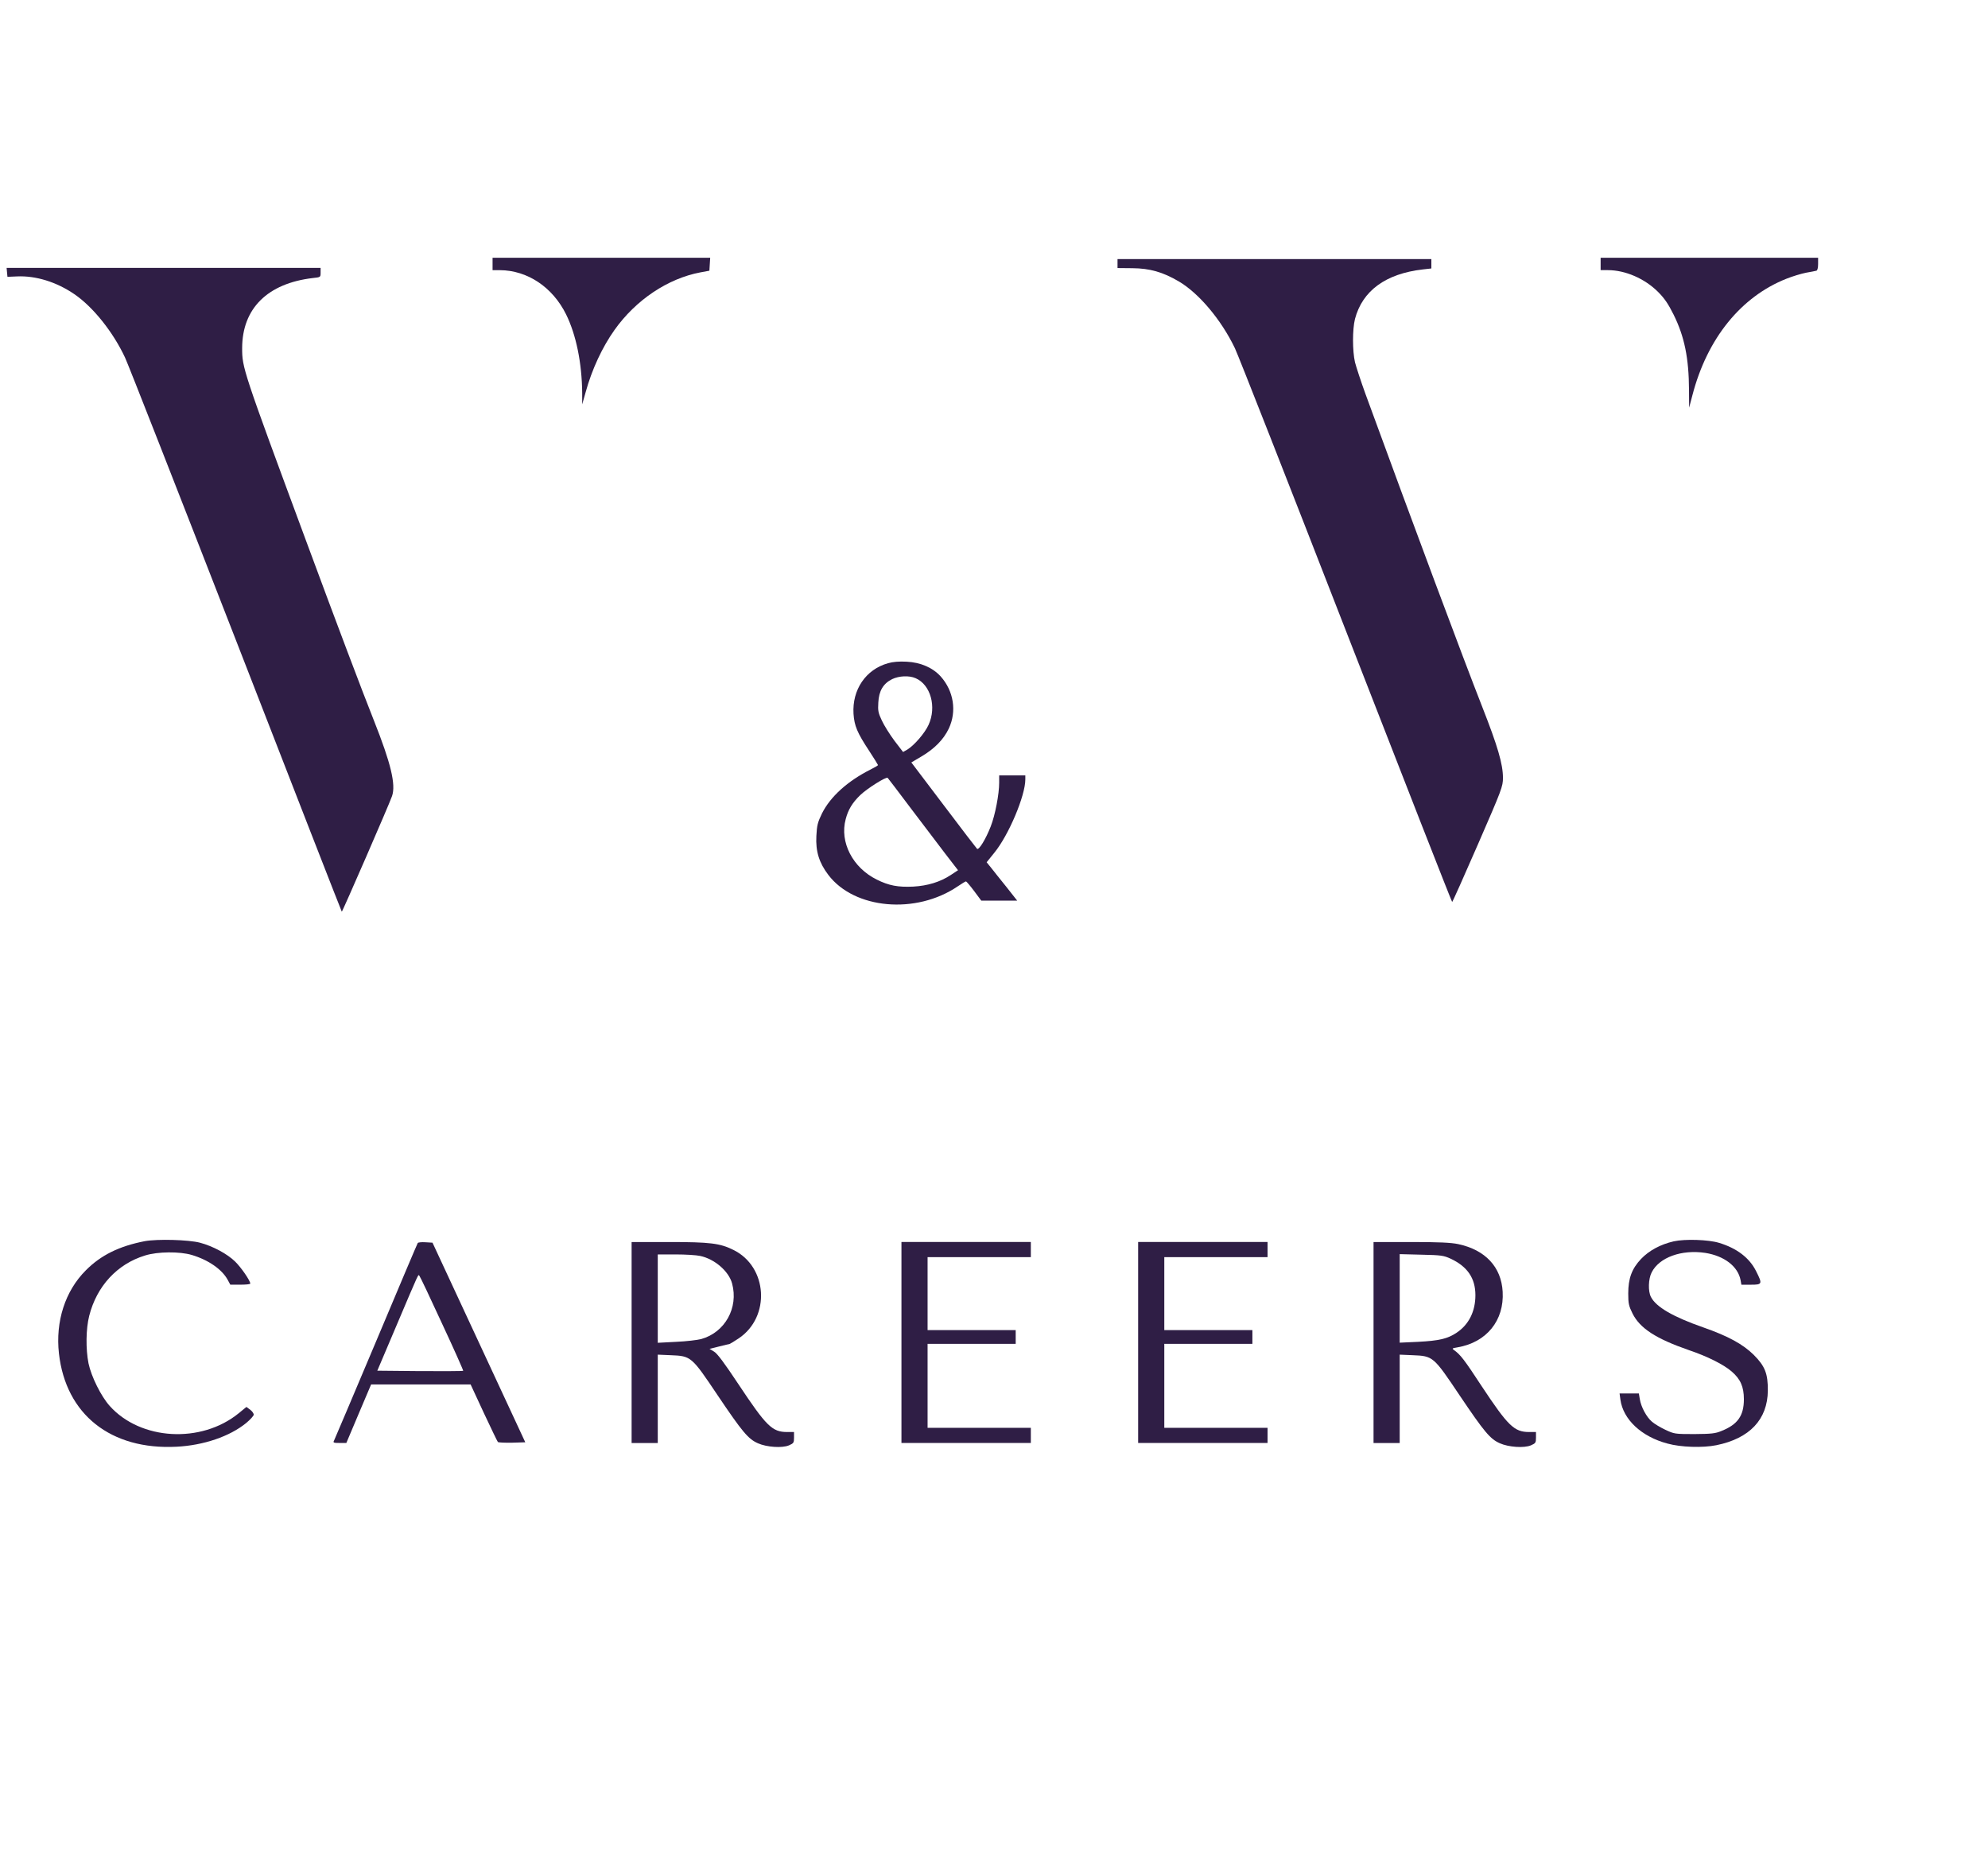 <svg width="83" height="78" viewBox="0 0 83 78" fill="none" xmlns="http://www.w3.org/2000/svg">
<g clip-path="url(#clip0_3367_22774)">
<path d="M20.565 11.021V11.279H20.87C22.019 11.285 23.071 11.986 23.634 13.124C24.054 13.975 24.295 15.153 24.307 16.412V16.883L24.45 16.377C24.709 15.429 25.146 14.492 25.657 13.774C26.548 12.521 27.876 11.63 29.243 11.371L29.617 11.302L29.634 11.032L29.651 10.762H25.111H20.565V11.021Z" fill="#2F1E45"/>
<path d="M66.827 11.02V11.278H67.132C67.856 11.278 68.666 11.629 69.224 12.186C69.499 12.462 69.649 12.686 69.873 13.134C70.327 14.048 70.511 14.951 70.517 16.284L70.522 17.02L70.66 16.497C71.275 14.134 72.683 12.387 74.591 11.634C74.833 11.537 75.195 11.428 75.396 11.387C75.597 11.353 75.798 11.313 75.838 11.301C75.879 11.29 75.907 11.181 75.907 11.02V10.761H71.367H66.827V11.02Z" fill="#2F1E45"/>
<path d="M0.293 11.367L0.311 11.557L0.713 11.54C1.495 11.505 2.357 11.77 3.104 12.281C3.88 12.81 4.719 13.856 5.219 14.925C5.345 15.189 7.426 20.499 9.851 26.729C12.27 32.953 14.259 38.057 14.27 38.062C14.288 38.085 16.27 33.534 16.368 33.235C16.535 32.752 16.316 31.856 15.615 30.091C15.132 28.879 14.063 26.051 12.788 22.603C10.121 15.402 10.11 15.356 10.11 14.528C10.115 12.879 11.167 11.833 13.058 11.608C13.385 11.574 13.385 11.574 13.385 11.379V11.183H6.828H0.276L0.293 11.367Z" fill="#2F1E45"/>
<path d="M46.657 11.001V11.191L47.278 11.197C48.002 11.202 48.548 11.357 49.215 11.748C50.054 12.243 50.985 13.346 51.554 14.53C51.691 14.812 53.778 20.128 56.197 26.346C58.617 32.564 60.611 37.656 60.628 37.656C60.645 37.656 61.128 36.576 61.703 35.254C62.709 32.944 62.749 32.834 62.749 32.472C62.749 31.903 62.531 31.156 61.887 29.518C61.077 27.455 59.042 22.007 57.008 16.444C56.818 15.921 56.623 15.323 56.571 15.122C56.462 14.645 56.462 13.754 56.571 13.317C56.881 12.139 57.852 11.427 59.404 11.248L59.76 11.208V11.013V10.817H53.209H46.657V11.001Z" fill="#2F1E45"/>
<path d="M37.078 27.688C36.147 27.946 35.572 28.797 35.635 29.803C35.67 30.303 35.785 30.584 36.285 31.343C36.492 31.659 36.658 31.929 36.658 31.941C36.658 31.958 36.52 32.038 36.36 32.119C35.388 32.607 34.67 33.257 34.319 33.958C34.135 34.337 34.107 34.458 34.084 34.9C34.049 35.544 34.199 36.021 34.584 36.527C35.67 37.958 38.245 38.188 39.986 37.004C40.153 36.889 40.308 36.797 40.331 36.797C40.348 36.797 40.503 36.975 40.67 37.199L40.969 37.601H41.722H42.469L42.026 37.038C41.779 36.734 41.492 36.371 41.388 36.239L41.193 35.998L41.509 35.607C42.112 34.872 42.808 33.222 42.808 32.538V32.372H42.262H41.716V32.676C41.716 33.153 41.549 34.027 41.365 34.498C41.158 35.032 40.865 35.51 40.791 35.435C40.762 35.406 40.13 34.584 39.394 33.607L38.049 31.831L38.457 31.59C39.009 31.268 39.394 30.877 39.612 30.418C39.952 29.699 39.819 28.849 39.273 28.239C38.94 27.872 38.434 27.653 37.854 27.625C37.544 27.607 37.273 27.63 37.078 27.688ZM38.227 28.314C38.854 28.584 39.112 29.509 38.768 30.262C38.612 30.607 38.164 31.124 37.877 31.297L37.704 31.395L37.342 30.923C37.147 30.659 36.911 30.285 36.819 30.084C36.67 29.768 36.647 29.676 36.67 29.331C36.693 28.843 36.877 28.538 37.245 28.354C37.532 28.216 37.952 28.193 38.227 28.314ZM38.009 33.722C38.509 34.383 39.164 35.245 39.457 35.63L39.998 36.331L39.693 36.532C39.256 36.82 38.733 36.981 38.124 37.015C37.498 37.044 37.112 36.975 36.607 36.722C35.601 36.228 35.049 35.159 35.308 34.199C35.411 33.803 35.584 33.515 35.917 33.193C36.21 32.912 37.009 32.412 37.061 32.475C37.084 32.498 37.509 33.056 38.009 33.722Z" fill="#2F1E45"/>
<path d="M6.041 51.818C4.978 52.025 4.214 52.399 3.581 53.037C2.719 53.899 2.311 55.169 2.461 56.508C2.748 59.054 4.627 60.542 7.375 60.399C8.507 60.341 9.593 59.968 10.277 59.41C10.449 59.267 10.593 59.111 10.593 59.06C10.593 59.008 10.524 58.91 10.444 58.853L10.288 58.738L9.966 59.002C8.398 60.278 5.869 60.134 4.581 58.697C4.219 58.295 3.811 57.468 3.696 56.922C3.576 56.318 3.587 55.473 3.725 54.933C4.041 53.692 4.892 52.772 6.053 52.416C6.581 52.249 7.501 52.243 8.007 52.393C8.702 52.6 9.271 52.996 9.507 53.433L9.616 53.634H10.03C10.26 53.634 10.449 53.617 10.449 53.588C10.449 53.468 10.07 52.916 9.817 52.669C9.495 52.353 8.892 52.025 8.352 51.882C7.869 51.755 6.57 51.721 6.041 51.818Z" fill="#2F1E45"/>
<path d="M69.877 51.825C69.325 51.951 68.848 52.21 68.514 52.56C68.129 52.968 67.98 53.371 67.98 54.003C67.98 54.422 68.003 54.52 68.158 54.836C68.469 55.457 69.135 55.888 70.509 56.365C71.29 56.629 71.963 56.968 72.296 57.256C72.664 57.572 72.808 57.894 72.808 58.417C72.808 59.106 72.549 59.474 71.865 59.744C71.618 59.848 71.445 59.865 70.739 59.871C69.923 59.871 69.9 59.865 69.532 59.693C69.325 59.595 69.072 59.445 68.969 59.353C68.744 59.164 68.514 58.738 68.463 58.411L68.423 58.175H68.02H67.618L67.653 58.434C67.767 59.261 68.532 59.98 69.618 60.267C70.175 60.422 71.089 60.451 71.658 60.336C73.049 60.054 73.796 59.261 73.808 58.06C73.813 57.348 73.693 57.037 73.216 56.56C72.767 56.118 72.147 55.779 71.112 55.417C69.859 54.98 69.141 54.566 68.928 54.147C68.802 53.911 68.819 53.388 68.957 53.123C69.273 52.491 70.21 52.158 71.198 52.307C71.992 52.434 72.561 52.871 72.67 53.445L72.704 53.635H73.101C73.578 53.635 73.589 53.606 73.319 53.072C73.043 52.514 72.514 52.112 71.773 51.888C71.325 51.75 70.342 51.721 69.877 51.825Z" fill="#2F1E45"/>
<path d="M17.442 51.892C17.425 51.915 16.643 53.76 15.707 55.989C14.764 58.219 13.977 60.087 13.948 60.139C13.896 60.231 13.925 60.242 14.178 60.242H14.46L14.977 59.018L15.494 57.8H17.575H19.649L20.195 58.978C20.5 59.627 20.764 60.179 20.787 60.202C20.81 60.225 21.08 60.236 21.379 60.231L21.931 60.214L19.994 56.047L18.057 51.88L17.764 51.863C17.603 51.851 17.46 51.869 17.442 51.892ZM18.459 55.265C18.959 56.334 19.35 57.219 19.339 57.231C19.327 57.242 18.511 57.248 17.534 57.242L15.753 57.225L16.546 55.357C17.534 53.03 17.454 53.202 17.511 53.265C17.54 53.294 17.965 54.191 18.459 55.265Z" fill="#2F1E45"/>
<path d="M26.37 56.049V60.244H26.916H27.462V58.399V56.555L27.996 56.578C28.858 56.612 28.87 56.624 29.968 58.261C30.991 59.779 31.238 60.078 31.646 60.256C32.008 60.417 32.651 60.463 32.939 60.342C33.134 60.256 33.151 60.233 33.151 60.02V59.785H32.864C32.238 59.785 31.996 59.543 30.835 57.796C30.244 56.905 29.945 56.503 29.812 56.428L29.623 56.313L30.019 56.215C30.244 56.158 30.439 56.112 30.456 56.112C30.479 56.106 30.651 56.003 30.841 55.876C32.18 54.98 32.054 52.882 30.617 52.181C30.06 51.905 29.651 51.853 27.939 51.853H26.37V56.049ZM29.232 52.434C29.835 52.56 30.427 53.072 30.565 53.583C30.841 54.601 30.267 55.629 29.272 55.905C29.117 55.945 28.64 56.003 28.226 56.02L27.462 56.06V54.215V52.371H28.209C28.617 52.371 29.077 52.399 29.232 52.434Z" fill="#2F1E45"/>
<path d="M37.636 56.047V60.242H40.337H43.038V59.926V59.61H40.883H38.727V57.857V56.104H40.567H42.406V55.817V55.53H40.567H38.727V54.007V52.484H40.883H43.038V52.167V51.851H40.337H37.636V56.047Z" fill="#2F1E45"/>
<path d="M47.518 56.047V60.242H50.219H52.921V59.926V59.61H50.766H48.61V57.857V56.104H50.449H52.288V55.817V55.53H50.449H48.61V54.007V52.484H50.766H52.921V52.167V51.851H50.219H47.518V56.047Z" fill="#2F1E45"/>
<path d="M57.346 56.049V60.244H57.892H58.438V58.399V56.555L58.973 56.578C59.835 56.612 59.846 56.624 60.944 58.261C61.967 59.779 62.214 60.078 62.622 60.256C62.984 60.417 63.628 60.463 63.915 60.342C64.111 60.256 64.128 60.233 64.128 60.02V59.785H63.841C63.22 59.785 62.961 59.532 61.864 57.876C61.134 56.761 60.973 56.555 60.714 56.371C60.611 56.296 60.617 56.29 60.852 56.25C62.065 56.043 62.806 55.129 62.737 53.928C62.68 52.894 62.013 52.181 60.881 51.94C60.582 51.877 60.071 51.853 58.916 51.853H57.346V56.049ZM60.565 52.549C61.266 52.876 61.599 53.365 61.599 54.072C61.599 54.75 61.324 55.302 60.812 55.641C60.433 55.894 60.082 55.974 59.203 56.02L58.438 56.055V54.21V52.359L59.346 52.382C60.168 52.399 60.278 52.417 60.565 52.549Z" fill="#2F1E45"/>
</g>
<defs>
<clipPath id="clip0_3367_22774">
<rect width="76" height="70" fill="white" transform="translate(0.165 0.762)"/>
</clipPath>
</defs>
</svg>
